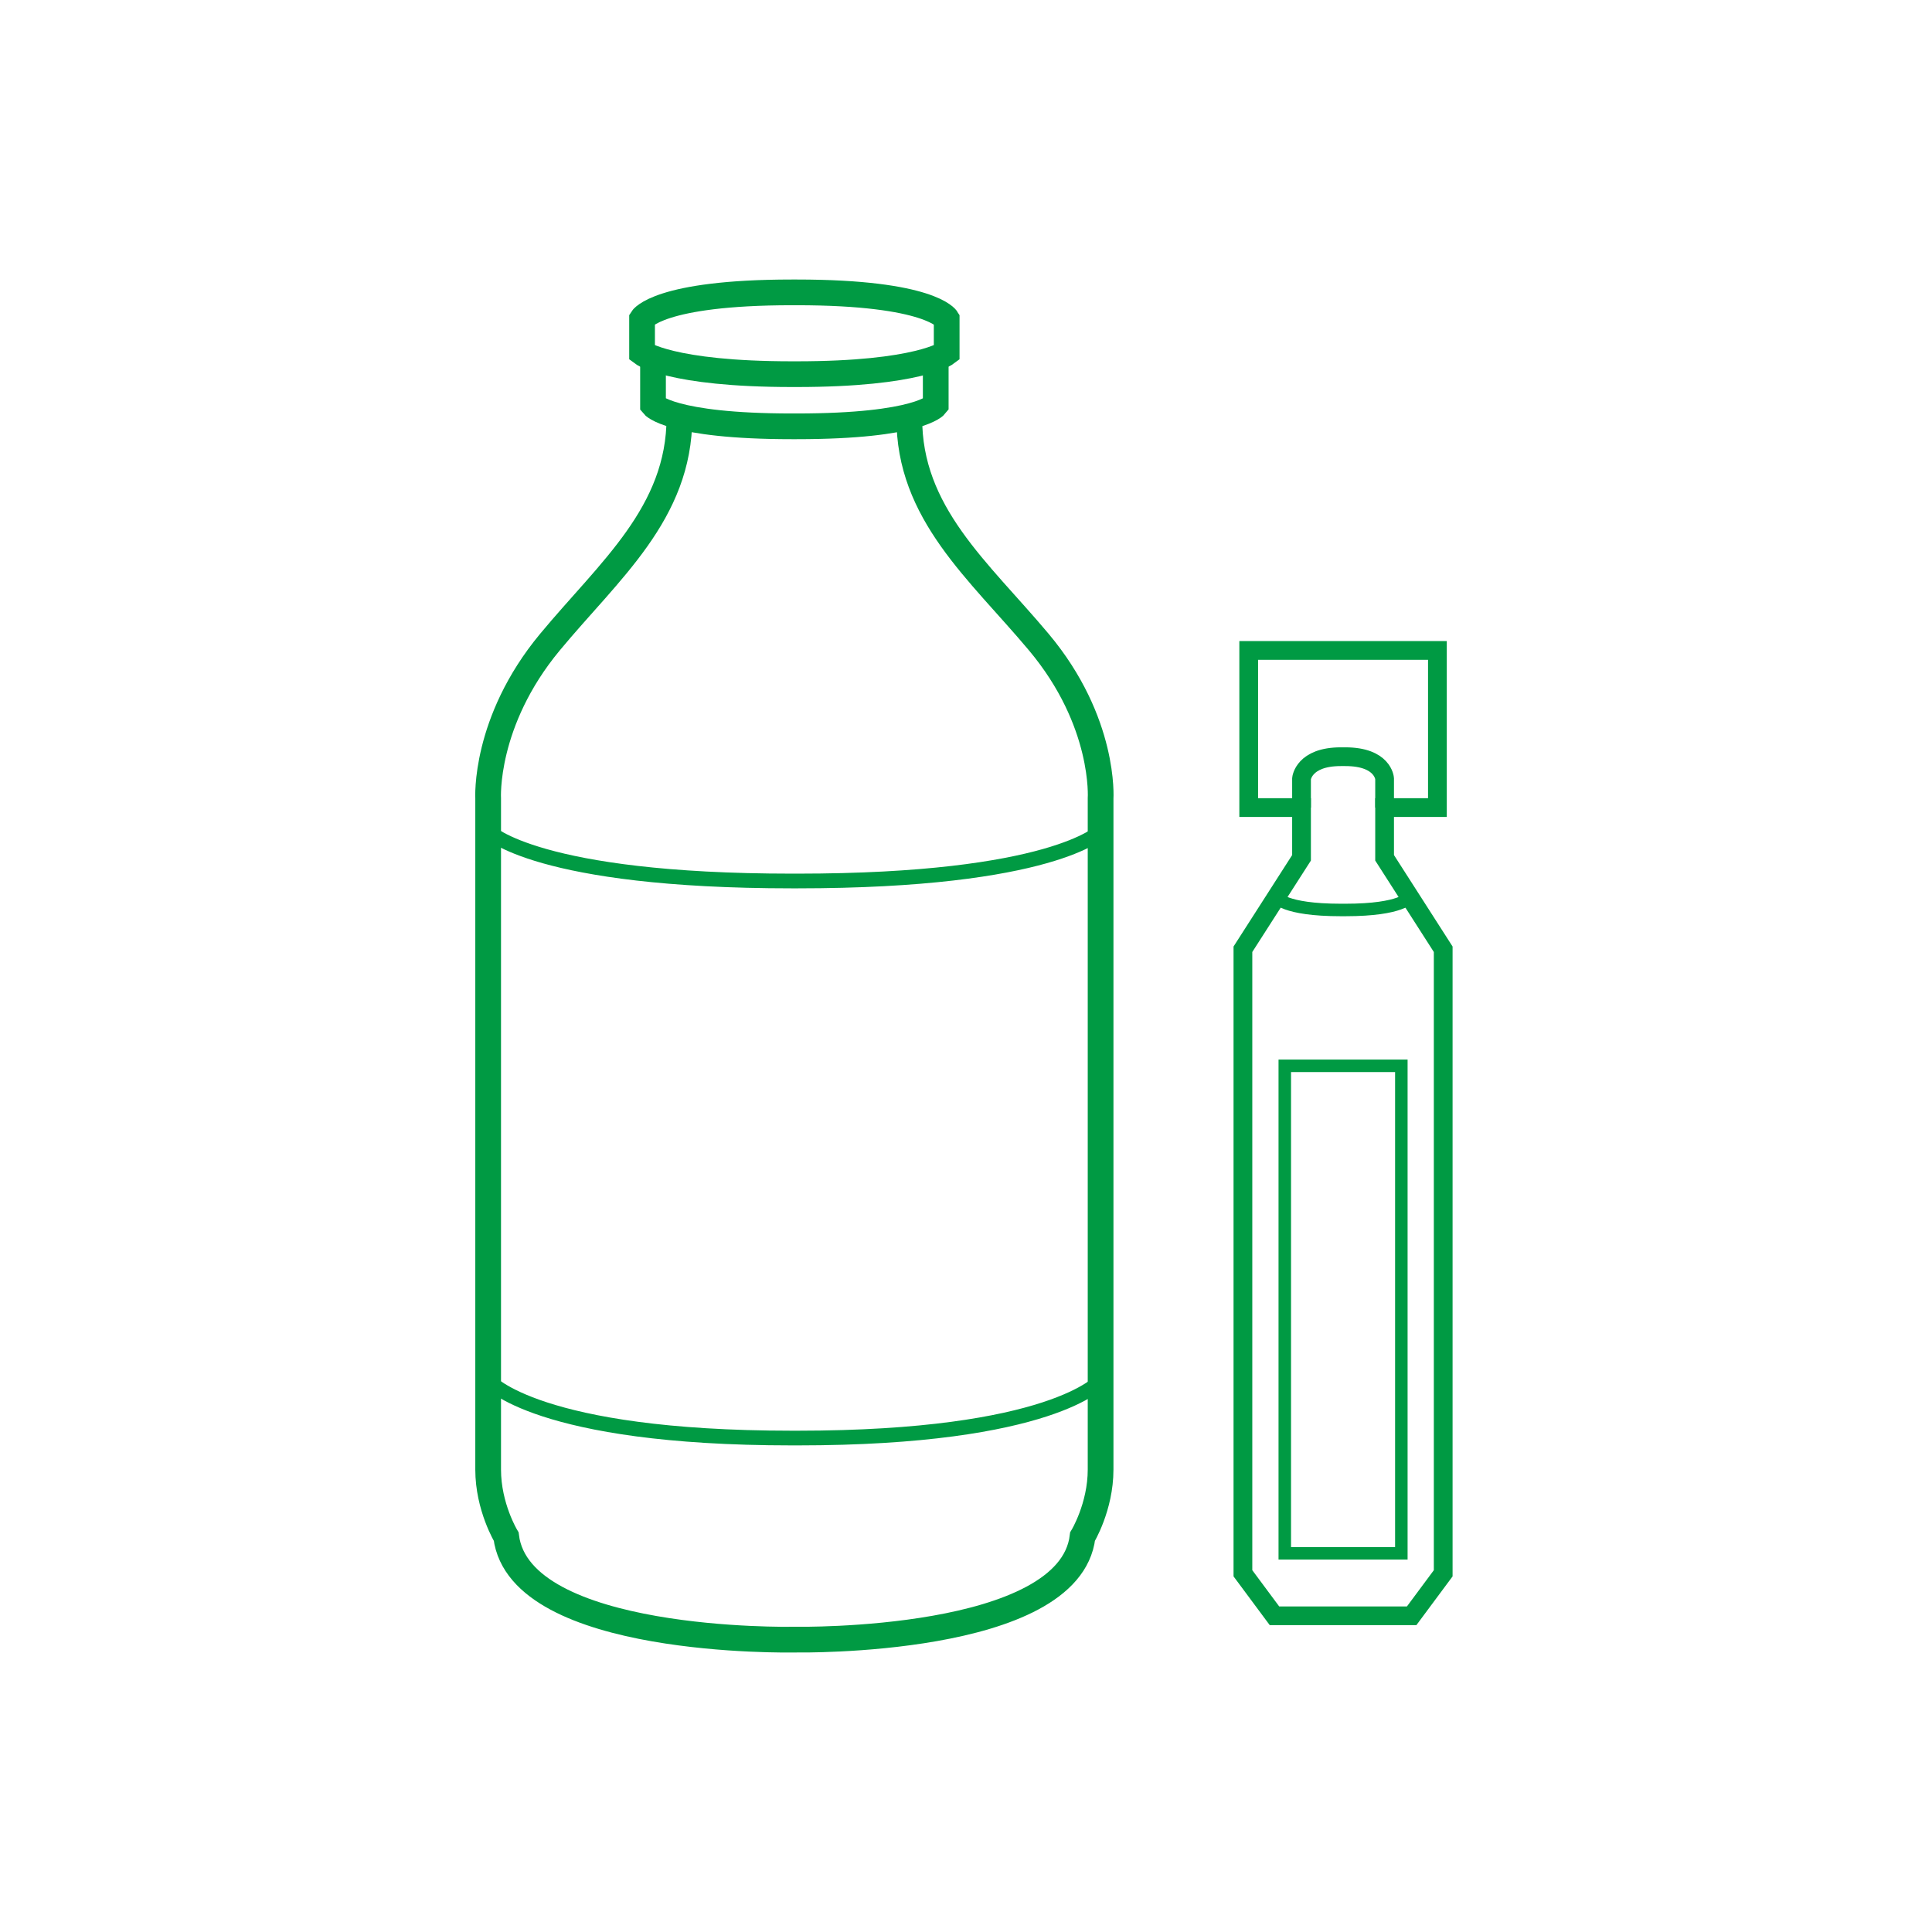 <?xml version="1.0" encoding="utf-8"?>
<!-- Generator: Adobe Illustrator 27.4.1, SVG Export Plug-In . SVG Version: 6.00 Build 0)  -->
<svg version="1.1" id="Ebene_1" xmlns="http://www.w3.org/2000/svg" xmlns:xlink="http://www.w3.org/1999/xlink" x="0px" y="0px"
	 viewBox="0 0 300 300" style="enable-background:new 0 0 300 300;" xml:space="preserve">
<style type="text/css">
	.st0{fill:#FFFFFF;}
	.st1{display:none;}
	.st2{display:inline;enable-background:new    ;}
	.st3{display:inline;fill:none;stroke:#E70025;stroke-miterlimit:10;}
	.st4{display:inline;fill:none;stroke:#E70025;stroke-width:3;stroke-miterlimit:10;}
	.st5{display:inline;fill:#E70025;}
	.st6{fill:none;stroke:#009A43;stroke-width:3.993;stroke-miterlimit:10;}
	.st7{fill:none;stroke:#009A43;stroke-width:2.282;stroke-miterlimit:10;}
	.st8{fill:none;stroke:#009A43;stroke-width:2.911;stroke-miterlimit:10;}
	.st9{fill:none;stroke:#009A43;stroke-width:1.941;stroke-miterlimit:10;}
</style>
<rect x="0" class="st0" width="300" height="300"/>
<g id="Ebene_1_1_" class="st1">
	<g class="st2">
	</g>
</g>
<g id="Ebene_2_1_" class="st1">
	<path class="st3" d="M600.5,517.8h-13.8c0,0-7.6,3.6-16.3,3.5c-7.9-0.2-31.3-2.1-31.3-2.1s-6.7-1.6-6.9-8.3
		c0,0-28.7-12.6-28.7-39.8v-288c0,0-2.5-33.7,35.6-49c11-4.4,26.4-9.9,26.4-9.9s10.3-3.5,10.2-13.8c0,0-6.8,0.8-14.2-1.8V97.9
		c0,0,0.9-2.4,5.3-2.8V72.7c0,0-0.4-4.6,4.2-5.5v-5.6c0,0,4.7-2.2,16.9-2.1l2.8-3.5c0,0-11.5,1.3-21.1-1.1v-4.1
		c0,0,15.9-4.8,30.9,0.1l-0.1,4.2c0,0-0.7,0.1-3.2,0.7l-2.8,3.9c0,0,4,0.5,7.3,0.4"/>
	<path class="st3" d="M606.2,517.8h13.9c0,0,7.6,3.6,16.3,3.5c7.9-0.2,31.3-2.1,31.3-2.1s6.7-1.6,6.9-8.3c0,0,28.7-12.6,28.7-39.8
		v-288c0,0,2.5-33.7-35.6-49c-11-4.4-26.4-9.9-26.4-9.9s-10.3-3.5-10.2-13.8c0,0,6.8,0.8,14.2-1.8V97.9c0,0-0.9-2.4-5.3-2.8V72.7
		c0,0,0.4-4.6-4.2-5.5v-5.6c0,0-4.7-2.2-16.9-2.1l-2.8-3.5c0,0,11.5,1.3,21.1-1.1v-4.1c0,0-15.9-4.8-30.9,0.1l0.1,4.2
		c0,0,0.7,0.1,3.2,0.7l2.8,3.9c0,0-4,0.5-7.3,0.4"/>
</g>
<g id="Ebene_2_Kopie" class="st1">
	<path class="st4" d="M600.5,517.8h-13.8c0,0-7.6,3.6-16.3,3.5c-7.9-0.2-31.3-2.1-31.3-2.1s-6.7-1.6-6.9-8.3
		c0,0-28.7-12.6-28.7-39.8v-288c0,0-2.5-33.7,35.6-49c11-4.4,26.4-9.9,26.4-9.9s10.3-3.5,10.2-13.8c0,0-7.5,0.2-14.2-1.8V97.9
		c0,0,0.9-2.4,5.3-2.8V72.7c0,0-0.4-4.6,4.2-5.5v-4.4c0,0,7.2-3,29.6-3"/>
	<rect x="571" y="50.8" class="st5" width="27.5" height="4.2"/>
	<rect x="591.7" y="52.6" class="st5" width="4.2" height="7.5"/>
</g>
<g id="Ebene_2_Kopie_00000034774023434885672250000014060852044186525865_">
	<path class="st6" d="M145.3,55.6v7.3c0,0-2.5,3.3-21.6,3.3H123c-19,0-21.6-3.3-21.6-3.3v-7.3"/>
	<path class="st6" d="M123.7,58.1c19,0,23.3-3.3,23.3-3.3v-5.3c0,0-2.5-4.1-23.3-4.1H123c-20.8,0-23.3,4.1-23.3,4.1v5.3
		c0,0,4.3,3.3,23.3,3.3H123.7z"/>
	<path class="st6" d="M141.2,64.8c-0.1,14.9,10.8,23.8,20.1,34.9c10.4,12.4,9.6,24.3,9.6,24.3s0,98.4,0,104.2
		c0,5.8-2.8,10.4-2.8,10.4c-2,16.7-44.4,16-44.4,16H123c0,0-42.3,0.8-44.4-16c0,0-2.8-4.6-2.8-10.4c0-5.8,0-104.2,0-104.2
		s-0.7-11.9,9.6-24.3c9.2-11.1,20.1-20,20.1-34.9"/>
	<path class="st7" d="M170.9,129.1c0,0-7.5,7.7-47.1,7.7H123c-39.6,0-47.1-7.7-47.1-7.7"/>
	<path class="st7" d="M170.9,214.4c0,0-7.5,8.9-47.1,8.9H123c-39.6,0-47.1-8.9-47.1-8.9"/>
</g>
<g id="Ebene_2_Kopie_00000171712533854560512740000008220872296521457581_">
	<g>
		<polygon class="st8" points="208.9,250.9 219.2,250.9 224.1,244.3 224.1,147.4 215,133.2 215,125.4 223.2,125.4 223.2,101 
			208.9,101 208.2,101 193.9,101 193.9,125.4 202.1,125.4 202.1,133.2 193,147.4 193,244.3 197.9,250.9 208.2,250.9 		"/>
		<path class="st8" d="M215,125.4v-4.5c0,0-0.2-3.4-6.1-3.4h-0.7c-5.8,0-6.1,3.4-6.1,3.4v4.5"/>
	</g>
	<path class="st9" d="M218.9,139.3c0,0-1.1,2-10,2h-0.7c-8.9,0-10-2-10-2"/>
	<rect x="199.5" y="165.5" class="st9" width="18.1" height="75.7"/>
</g>
</svg>
